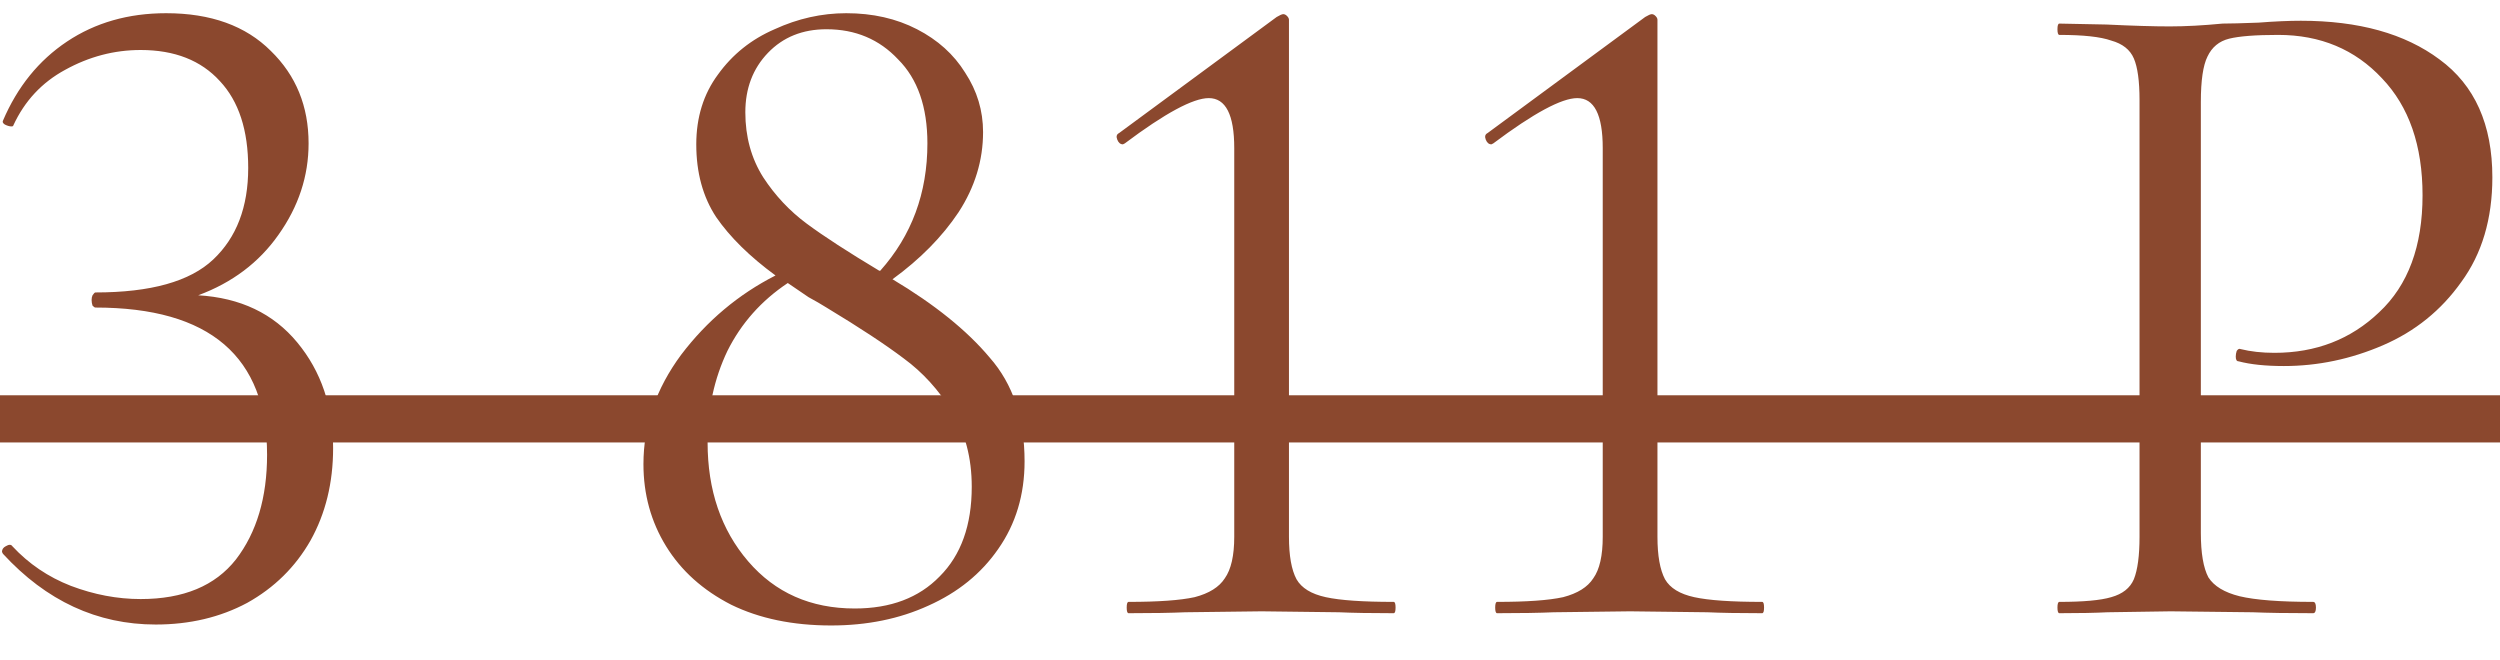 <?xml version="1.0" encoding="UTF-8"?> <svg xmlns="http://www.w3.org/2000/svg" width="53" height="14" viewBox="0 0 53 14" fill="none"> <path d="M4.202 6.26C5.096 6.313 5.796 6.647 6.302 7.26C6.809 7.873 7.062 8.62 7.062 9.5C7.062 10.233 6.902 10.887 6.582 11.46C6.262 12.02 5.816 12.46 5.242 12.78C4.669 13.087 4.022 13.24 3.302 13.24C2.062 13.24 0.982 12.74 0.062 11.74L0.042 11.7C0.042 11.647 0.069 11.607 0.122 11.58C0.189 11.54 0.236 11.54 0.262 11.58C0.609 11.953 1.022 12.233 1.502 12.42C1.996 12.607 2.489 12.7 2.982 12.7C3.889 12.7 4.562 12.42 5.002 11.86C5.442 11.287 5.662 10.547 5.662 9.64C5.662 7.56 4.449 6.52 2.022 6.52C2.009 6.52 1.989 6.507 1.962 6.48C1.949 6.44 1.942 6.4 1.942 6.36C1.942 6.32 1.949 6.287 1.962 6.26C1.989 6.22 2.009 6.2 2.022 6.2C3.196 6.2 4.029 5.967 4.522 5.5C5.016 5.033 5.262 4.387 5.262 3.56C5.262 2.76 5.062 2.147 4.662 1.72C4.262 1.28 3.702 1.06 2.982 1.06C2.422 1.06 1.889 1.2 1.382 1.48C0.889 1.747 0.522 2.14 0.282 2.66C0.282 2.673 0.269 2.68 0.242 2.68C0.202 2.68 0.156 2.667 0.102 2.64C0.062 2.613 0.049 2.587 0.062 2.56C0.369 1.84 0.822 1.28 1.422 0.88C2.022 0.48 2.722 0.28 3.522 0.28C4.469 0.28 5.209 0.547 5.742 1.08C6.276 1.6 6.542 2.253 6.542 3.04C6.542 3.733 6.329 4.38 5.902 4.98C5.489 5.567 4.922 5.993 4.202 6.26ZM18.921 5.92C19.814 6.453 20.501 7.007 20.981 7.58C21.474 8.14 21.721 8.873 21.721 9.78C21.721 10.487 21.535 11.107 21.161 11.64C20.801 12.16 20.308 12.56 19.681 12.84C19.068 13.12 18.381 13.26 17.621 13.26C16.808 13.26 16.101 13.113 15.501 12.82C14.901 12.513 14.441 12.1 14.121 11.58C13.801 11.06 13.641 10.48 13.641 9.84C13.641 9.013 13.908 8.24 14.441 7.52C14.988 6.8 15.655 6.24 16.441 5.84C15.895 5.44 15.475 5.027 15.181 4.6C14.901 4.173 14.761 3.66 14.761 3.06C14.761 2.487 14.915 1.993 15.221 1.58C15.528 1.153 15.928 0.833 16.421 0.62C16.915 0.393 17.421 0.28 17.941 0.28C18.501 0.28 19.001 0.393 19.441 0.62C19.881 0.847 20.221 1.153 20.461 1.54C20.715 1.927 20.841 2.347 20.841 2.8C20.841 3.4 20.668 3.967 20.321 4.5C19.974 5.02 19.508 5.493 18.921 5.92ZM17.521 0.62C17.015 0.62 16.601 0.787 16.281 1.12C15.961 1.453 15.801 1.873 15.801 2.38C15.801 2.9 15.928 3.36 16.181 3.76C16.434 4.147 16.741 4.473 17.101 4.74C17.461 5.007 17.974 5.34 18.641 5.74H18.661C19.328 4.993 19.661 4.093 19.661 3.04C19.661 2.267 19.454 1.673 19.041 1.26C18.641 0.833 18.134 0.62 17.521 0.62ZM18.121 12.9C18.881 12.9 19.481 12.673 19.921 12.22C20.375 11.767 20.601 11.133 20.601 10.32C20.601 9.707 20.461 9.173 20.181 8.72C19.901 8.267 19.561 7.893 19.161 7.6C18.774 7.307 18.228 6.947 17.521 6.52C17.415 6.453 17.288 6.38 17.141 6.3C17.008 6.207 16.861 6.107 16.701 6C16.141 6.373 15.714 6.853 15.421 7.44C15.141 8.027 15.001 8.673 15.001 9.38C15.001 10.393 15.288 11.233 15.861 11.9C16.434 12.567 17.188 12.9 18.121 12.9ZM23.926 13C23.899 13 23.886 12.96 23.886 12.88C23.886 12.8 23.899 12.76 23.926 12.76C24.552 12.76 25.019 12.727 25.326 12.66C25.633 12.58 25.846 12.447 25.966 12.26C26.099 12.073 26.166 11.78 26.166 11.38V3.14C26.166 2.433 25.986 2.08 25.626 2.08C25.293 2.08 24.699 2.4 23.846 3.04L23.806 3.06C23.753 3.06 23.712 3.027 23.686 2.96C23.659 2.893 23.672 2.847 23.726 2.82L27.066 0.36C27.133 0.32 27.179 0.3 27.206 0.3C27.233 0.3 27.259 0.313 27.286 0.34C27.312 0.367 27.326 0.393 27.326 0.42V11.38C27.326 11.78 27.379 12.08 27.486 12.28C27.593 12.467 27.799 12.593 28.106 12.66C28.413 12.727 28.892 12.76 29.546 12.76C29.573 12.76 29.586 12.8 29.586 12.88C29.586 12.96 29.573 13 29.546 13C29.052 13 28.666 12.993 28.386 12.98L26.746 12.96L25.126 12.98C24.832 12.993 24.433 13 23.926 13ZM31.738 13C31.712 13 31.698 12.96 31.698 12.88C31.698 12.8 31.712 12.76 31.738 12.76C32.365 12.76 32.832 12.727 33.138 12.66C33.445 12.58 33.658 12.447 33.778 12.26C33.912 12.073 33.978 11.78 33.978 11.38V3.14C33.978 2.433 33.798 2.08 33.438 2.08C33.105 2.08 32.512 2.4 31.658 3.04L31.618 3.06C31.565 3.06 31.525 3.027 31.498 2.96C31.472 2.893 31.485 2.847 31.538 2.82L34.878 0.36C34.945 0.32 34.992 0.3 35.018 0.3C35.045 0.3 35.072 0.313 35.098 0.34C35.125 0.367 35.138 0.393 35.138 0.42V11.38C35.138 11.78 35.192 12.08 35.298 12.28C35.405 12.467 35.612 12.593 35.918 12.66C36.225 12.727 36.705 12.76 37.358 12.76C37.385 12.76 37.398 12.8 37.398 12.88C37.398 12.96 37.385 13 37.358 13C36.865 13 36.478 12.993 36.198 12.98L34.558 12.96L32.938 12.98C32.645 12.993 32.245 13 31.738 13ZM46.658 11.3C46.658 11.727 46.712 12.04 46.818 12.24C46.938 12.427 47.158 12.56 47.478 12.64C47.812 12.72 48.332 12.76 49.038 12.76C49.078 12.76 49.098 12.8 49.098 12.88C49.098 12.96 49.078 13 49.038 13C48.492 13 48.065 12.993 47.758 12.98L46.018 12.96L44.678 12.98C44.425 12.993 44.085 13 43.658 13C43.632 13 43.618 12.96 43.618 12.88C43.618 12.8 43.632 12.76 43.658 12.76C44.165 12.76 44.532 12.727 44.758 12.66C44.998 12.593 45.158 12.467 45.238 12.28C45.318 12.08 45.358 11.78 45.358 11.38V2.12C45.358 1.72 45.318 1.427 45.238 1.24C45.158 1.053 44.998 0.927 44.758 0.86C44.532 0.78 44.165 0.74 43.658 0.74C43.632 0.74 43.618 0.7 43.618 0.62C43.618 0.54 43.632 0.5 43.658 0.5L44.658 0.52C45.218 0.547 45.665 0.56 45.998 0.56C46.332 0.56 46.705 0.54 47.118 0.5C47.278 0.5 47.532 0.493 47.878 0.48C48.225 0.453 48.525 0.44 48.778 0.44C50.005 0.44 50.985 0.713 51.718 1.26C52.465 1.807 52.838 2.64 52.838 3.76C52.838 4.64 52.618 5.38 52.178 5.98C51.752 6.58 51.198 7.027 50.518 7.32C49.838 7.613 49.138 7.76 48.418 7.76C48.032 7.76 47.712 7.727 47.458 7.66C47.418 7.66 47.398 7.627 47.398 7.56C47.398 7.52 47.405 7.48 47.418 7.44C47.445 7.4 47.472 7.387 47.498 7.4C47.712 7.453 47.952 7.48 48.218 7.48C49.098 7.48 49.838 7.193 50.438 6.62C51.052 6.047 51.358 5.22 51.358 4.14C51.358 3.087 51.072 2.26 50.498 1.66C49.925 1.047 49.192 0.74 48.298 0.74C47.818 0.74 47.472 0.767 47.258 0.82C47.045 0.873 46.892 1 46.798 1.2C46.705 1.387 46.658 1.707 46.658 2.16V11.3Z" fill="#8B482E"></path> <path d="M-0.678 8.38H53.678V9.38H-0.678V8.38Z" fill="#8B482E"></path> </svg> 